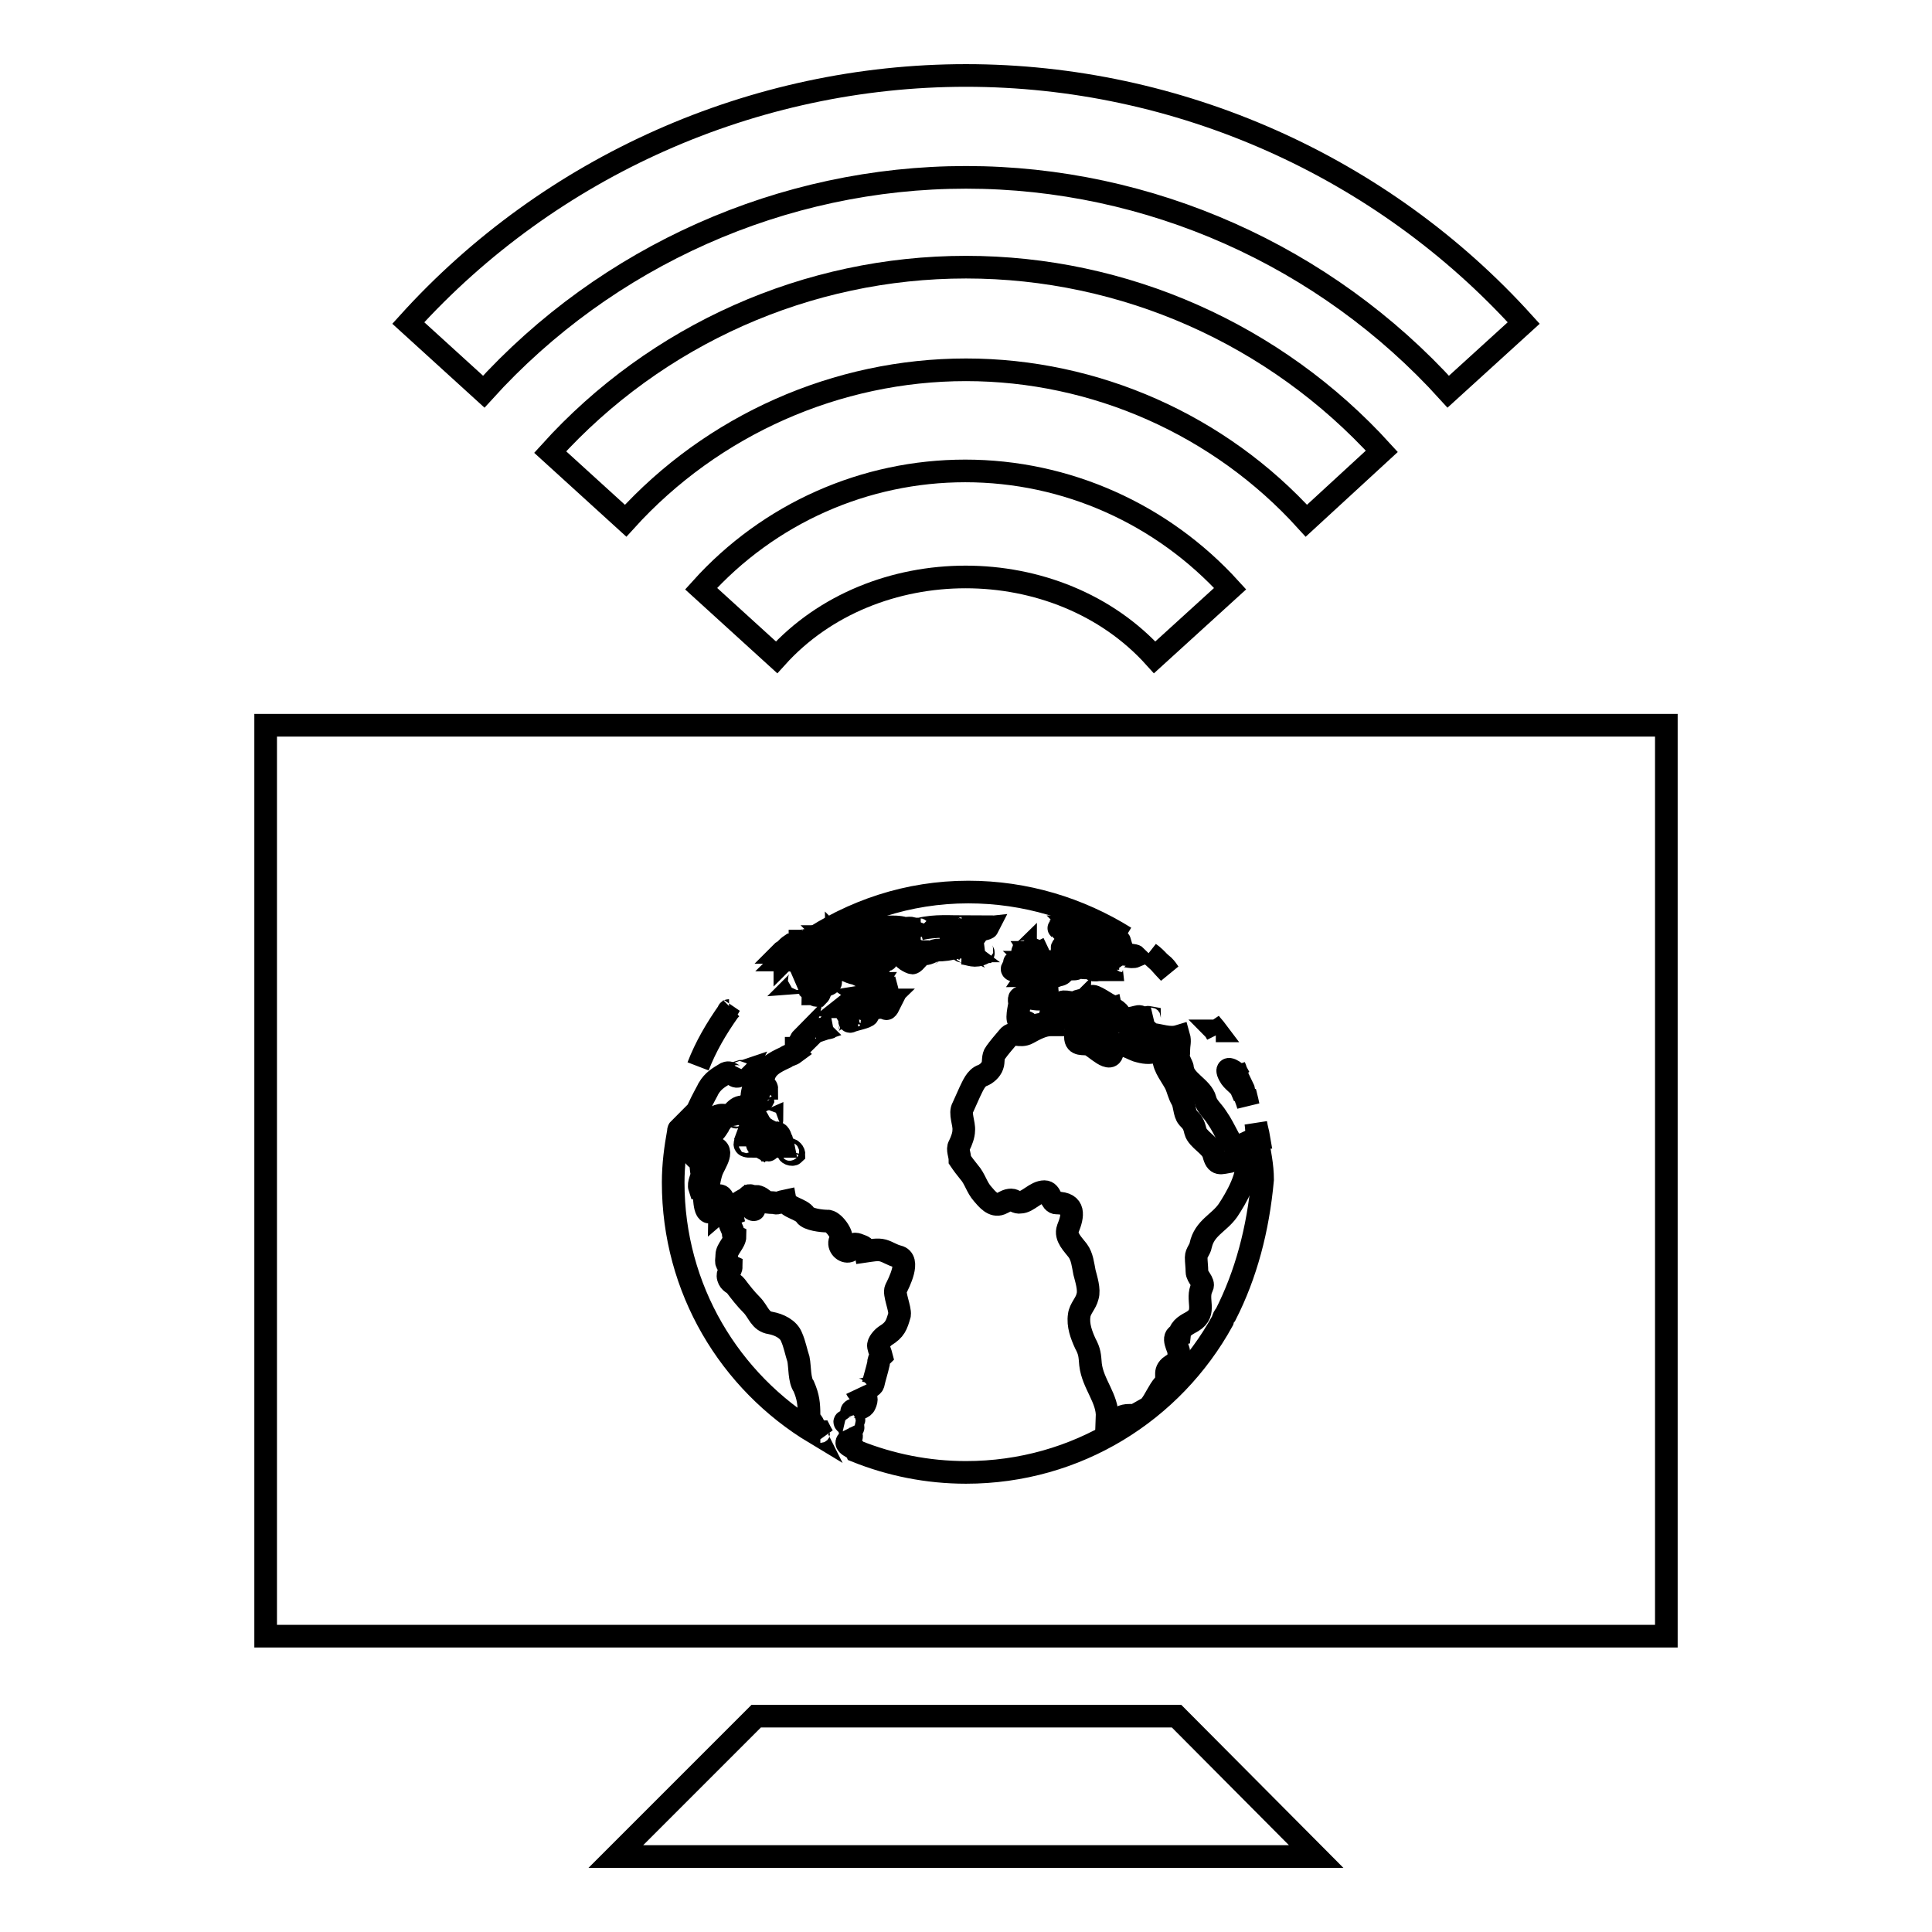 <?xml version="1.0" encoding="utf-8"?>
<!-- Svg Vector Icons : http://www.onlinewebfonts.com/icon -->
<!DOCTYPE svg PUBLIC "-//W3C//DTD SVG 1.1//EN" "http://www.w3.org/Graphics/SVG/1.1/DTD/svg11.dtd">
<svg version="1.1" xmlns="http://www.w3.org/2000/svg" xmlns:xlink="http://www.w3.org/1999/xlink" x="0px" y="0px" viewBox="0 0 256 256" enable-background="new 0 0 256 256" xml:space="preserve">
<g><g><g><g><path stroke-width="3" fill-opacity="0" stroke="#000000"  d="M100.2 227.4L81.6 246 174.4 246 155.9 227.4 z"/><path stroke-width="3" fill-opacity="0" stroke="#000000"  d="M146.2,135.8c-0.2,0-1.1-0.1-1.3-0.1c0,0.2,1.1,0.8,1.3,0.8C146.2,136.5,146.2,136,146.2,135.8z"/><path stroke-width="3" fill-opacity="0" stroke="#000000"  d="M142.8,134.1c0,0.1,0.2,0.2,0.2,0.3C143.1,135.8,144.1,133.9,142.8,134.1z"/><path stroke-width="3" fill-opacity="0" stroke="#000000"  d="M107.5,124.2c0.1,0,0.2,0,0.4,0c-0.3,0.1-0.6,0.2-0.4,0.2c0.2,0,0.5,0,0.7-0.1c-0.4,0-0.3,0,0.2,0c0,0,0,0,0,0c0,0,0.1,0,0.1,0C108.1,124.2,107.7,124.2,107.5,124.2z"/><path stroke-width="3" fill-opacity="0" stroke="#000000"  d="M136,126.4c0,0.3,0.1,0.2,0,0.6c0,0,0.1,0,0.1,0c0,0-0.1-0.1,0-0.1c0.5,0.3,0.1,0.1,0.1,0.4c0,0.2,0.6,0.1,0.7,0.1c-0.2,0.2,0,0.3,0.3,0.3c0,0.3-0.4,0.3-0.7,0.3c0,0.4-0.3,0.4-0.3,0.6c0,0,0.8,0.2,1,0.1c0,0.2-0.9,0.3-1.1,0.6c0.3,0,3-0.2,3-0.3c-0.1,0-0.2,0-0.3-0.1c0.4-0.4,0.4-0.8,0-0.6c-0.1,0-0.1,0-0.2,0c0-0.6-0.9-1.2-1.5-1.4c0-0.1,0.6-0.4,0.5-0.6c-0.4,0.2-0.7,0.2-0.9-0.1c0.1,0,0.3-0.1,0.4-0.2c0-0.5-1.3,0.2-1,0.3c0,0-0.4,0-0.4,0C135.7,126.4,135.8,126.4,136,126.4z"/><path stroke-width="3" fill-opacity="0" stroke="#000000"  d="M143.2,133.3c0,0-0.1-0.1-0.1-0.2c-0.1,0.1-0.2,0.1-0.4,0.1c0.1,0.1,0.2,0.6,0.4,0.6C143.2,133.8,143.2,133.5,143.2,133.3z"/><path stroke-width="3" fill-opacity="0" stroke="#000000"  d="M102.9,150.1c-0.3,0-0.6,0.2-0.8-0.1c-0.4-0.7-0.5,1.1-0.5,1.3c-0.1,0-1.9,0.1-1,0.6c0.4-1,1.2,0.5,1.2,0.5c0.1,0,0.7-0.8,0.7-0.5c0,0,1.2,0,1.3,0c0,0-0.1-0.5-0.2-0.8C103.4,150.8,103.4,150.2,102.9,150.1z"/><path stroke-width="3" fill-opacity="0" stroke="#000000"  d="M104.4,152.5c-0.1,0.4,0.6,0.6,0.8,0.4C105.2,152.6,104.6,152,104.4,152.5z"/><path stroke-width="3" fill-opacity="0" stroke="#000000"  d="M155.7,138c-0.3,0-0.6,0.1-0.9,0.2C154.9,138.8,155.7,138.3,155.7,138z"/><path stroke-width="3" fill-opacity="0" stroke="#000000"  d="M136.5,127.5c-0.1,0-0.1,0.1-0.1,0.1c0.1,0,0.1,0,0.2,0C136.5,127.6,136.6,127.6,136.5,127.5C136.6,127.5,136.5,127.5,136.5,127.5z"/><path stroke-width="3" fill-opacity="0" stroke="#000000"  d="M110.3,124.2c-0.1,0-0.1,0-0.2,0C110.2,124.2,110.3,124.2,110.3,124.2c0.4,0,0.7,0,0.6-0.1c0,0,0.1,0,0.1,0c-0.2-0.2-1-0.1-1.2-0.1c-0.1,0,0,0,0.1,0c0,0-0.1,0-0.1,0c0,0,0.1,0,0.3,0c-0.1,0.1-0.3,0.1-0.4,0.1C109.8,124.2,110,124.2,110.3,124.2z"/><path stroke-width="3" fill-opacity="0" stroke="#000000"  d="M112.2,124.2c0.1,0,0.2,0,0.3-0.1c-0.3,0-0.5,0-0.8,0C111.7,124.2,112.2,124.2,112.2,124.2z"/><path stroke-width="3" fill-opacity="0" stroke="#000000"  d="M135.6,126.1c0.2,0,0.3-0.1,0.3-0.2C135.8,126,135.3,126.1,135.6,126.1z"/><path stroke-width="3" fill-opacity="0" stroke="#000000"  d="M109.5,124.3c-0.1,0,0-0.1-0.3-0.1c-0.1,0,0,0.1,0.1,0.1C109.3,124.4,109.4,124.4,109.5,124.3z"/><path stroke-width="3" fill-opacity="0" stroke="#000000"  d="M134.5,128.6c0.8,0,1.3-0.2,1.3-0.9c0-0.1,0.7-0.5-0.2-0.6c-0.2,0-0.9,0-0.6,0.3c-0.1,0.1-0.6,0-0.6,0.2c0.1,0.1,0.2,0.1,0.3,0.2C134.5,128,133.6,128.5,134.5,128.6z"/><path stroke-width="3" fill-opacity="0" stroke="#000000"  d="M111.9,123.8c0,0,0.1,0,0.1,0c0,0-0.2,0-0.3,0C111.6,123.8,112,123.8,111.9,123.8z"/><path stroke-width="3" fill-opacity="0" stroke="#000000"  d="M35.2,96.1v120.7h185.6V96.1H35.2z M164.2,142.7c-0.1-0.1-0.2-0.2-0.3-0.3c0.2,0.6,0.5,1.3,0.7,1.9c0-0.1,0-0.1,0.1-0.2c0.2,0.4,0,0.8,0.4,1.1c0.1,0.4,0.2,0.8,0.3,1.3c-0.2-0.7-0.5-1.4-0.8-2.2c0,0,0,0.1-0.1,0.1c-0.3-0.7-1.2-1.1-1.6-1.9c-0.7-1.3,0.4-0.8,1-0.2c-0.1-0.3-0.2-0.7-0.3-0.9C163.7,141.9,164,142.3,164.2,142.7z M161.2,136.6c0,0-0.1,0-0.1,0c0.1,0.1,0.1,0.3,0.2,0.5c-0.3-0.6-0.7-1.1-1-1.6C160.6,135.9,160.9,136.2,161.2,136.6z M154.2,128c0.3,0.3,0.5,0.6,0.7,0.9c-0.9-0.9-1.6-1.9-2.6-2.6C153.1,127,153.7,127.6,154.2,128z M106,124.7C106.1,124.7,106.1,124.7,106,124.7C106,124.7,106,124.8,106,124.7C106,124.7,106,124.7,106,124.7z M96.6,133.9c0.1-0.1,0.2-0.2,0.3-0.3C96.7,133.8,96.6,133.9,96.6,133.9c-1.7,2.4-3.1,4.8-4.1,7.4C93.5,138.7,94.9,136.3,96.6,133.9C96.5,134,96.5,133.9,96.6,133.9z M108.5,189.9c0-0.1,0.1-0.2,0.2-0.2c0.1,0.2,0.2,0.3,0.3,0.5C108.9,190.1,108.7,190,108.5,189.9z M162.4,174.2c-0.2,0.2-0.3,0.4-0.4,0.8c-6.6,12-19.3,20.1-34,20.1c-5.1,0-10-1-14.5-2.8c-0.2-0.5-2-0.9-1-1.5c0.7-0.3,0.1-1.2,0-1.6c0.1,0,0.7,0.2,0.5-0.2c0.1,0.2-1.6-0.6-0.9-0.7c0.4-0.1,1.3,0.2,1-0.4c0-0.3-0.6-0.9,0-1.1c0.5-0.1,1.3-0.2,1.5-0.7c0.7-1.5-0.7-1.1-1.1-2c0.1,0.2,2-0.1,2.2-0.7c0.2-0.9,0.5-1.8,0.7-2.7v0c0-0.4,0.1-0.7,0.4-1c-0.1-0.4-0.3-0.8-0.4-1.3c-0.1-0.5,0.6-1.2,0.9-1.4c1.3-0.8,1.5-1.4,1.9-2.8c0.1-0.8-0.8-2.8-0.5-3.4c0.4-0.8,2-3.9,0.3-4.3c-0.8-0.2-1.3-0.6-2-0.8c-0.7-0.2-1.6,0-2.3,0.1c-0.1-0.6-0.3-0.6-0.8-0.8c-1.4-0.6-0.7,0.7-1.5,0.8c-0.7,0.1-1.5-0.8-1-1.6c0.4-0.5-1-2.5-1.8-2.4c-0.7,0-2.5-0.2-2.9-0.8c-0.5-0.8-2.4-1-2.6-1.9c-0.5,0.1-1.1,0.4-1.4,0.3c-0.3-0.1-1.1,0-1.3-0.2c-0.3-0.3-0.8-0.7-1.3-0.7c0,0.3,0.3,0.1,0.4,0.4c-1.3,0.1-0.4,1.4-0.6,1.4c-0.6,0-0.4-1.2-0.4-1.4c0.2-0.1,0.2-0.3,0-0.4c-0.2-0.3-0.4,0.2-0.6,0.3c-0.8,0.4-2.1,1.1-1.9,2.1c-1,0.4,0,1.7,0.2,2.5c-0.1,0.2,0,0.3,0.2,0.4c0,0.8-1.1,1.7-1.1,2.5c0,0.9-0.3,1.1,0.6,1.5c0,0.6-0.6,0.8-0.4,1.5c0.2,0.7,0.7,0.7,1,1.1c0.6,0.8,1.3,1.7,2.1,2.5c0.9,0.9,1.1,2.2,2.5,2.4c1.1,0.2,2.4,0.8,2.8,1.9c0.4,0.9,0.6,2,0.9,2.9c0.2,1,0.1,2.8,0.7,3.6c0.6,1.4,0.7,2.3,0.7,3.8c0,0.7,0.4,0.8,0.6,1.3c0.2,0.4,0,0.7,0.2,1.1c-11.3-6.8-18.8-19.1-18.8-33.2c0-2.4,0.3-4.6,0.7-6.8c0,0,0-0.1,0-0.1c0-0.1,0-0.1,0.1-0.2c0,0.1,0,0.2,0,0.3c0.3,0.1,0.4,1.2,0.7,1.3c0.3,0.1,0.7-0.8,0.8-0.1c0.3,0.1,0.1,1.3,0.2,1.6c0.3,0.7,0.8,1,1.3,1.2c-0.2,0.6-0.1,1,0,1.6c0,0.6-0.5,1.3-0.3,1.9c0,0,0.1,0,0.1,0c0-0.1,0-0.2,0.1-0.3c0.6,0.2,0.2,3.2,1,3.5c0.4,0.2,0.5-1.7,1.3-1.4c0.4,0.2,0.1,1.2,0.1,1.4c0,0,0.7-0.6,0.7-0.7c-0.1-0.5-0.1-1.8-1-1.4c-1.8,0.8-1-2.4-0.7-3.3c0.4-1.1,2-3.1-0.1-3.2c-1.7-0.1,0.3-1.7,0.5-2.1c0.2-0.2,0.3-0.4,0.5-0.7c0.2-0.5,0.7-0.9,0.9-1.4c-2-0.4-2.1,2.2-3.9,1.8c-1.3-0.3,1.6-5.1,1.7-5.4h0c0.6-1,1.3-1.4,2.3-2c0.7-0.3,1.1,0.6,1.6,0.4c-0.1-0.2,0.1-0.3,0.3-0.6c-0.1,0.1-0.1,0.1-0.2,0c0.3-0.1,0.5,0,0.8-0.1c-0.1,0.2,1.6,0.4,1.6,0.5c0.1,0.3-1.1,3.1-0.5,3.2c0.6,0.1,1.2-1.9,1.3-2.4c0.2-1.8,1.5-2.4,3-3.1c0,0,0,0,0,0c0.4-0.3,0.8-0.3,1.2-0.6c-0.3-0.3,0.1-0.2,0.3-0.4c-0.1,0-0.1,0-0.1-0.2c0.2,0,0.3-0.2,0.4-0.4c0,0-0.1,0-0.1,0c0-0.1,0.4-0.9,0.5-1c0,0-0.2,0.8-0.2,0.8c0.5,0,0.6-0.8,0.9-1c-0.1-0.2,1.4-0.7,1.7-0.8c-0.1-0.1-0.4,0-0.5,0c0.6-0.2,1.4-0.2,1.9-0.4c-0.9,0,0.7-1.3,1.3-1.2c0.5,0.1,1.5-0.6,2.2-0.6c-0.1,0.2-0.1,0.2,0.1,0.2c-0.8,0-1.5,1.1-0.9,0.8c0.4-0.2,2.1-0.5,2.2-0.8c0.1-0.2-1.9,0-1-1.1c-0.1,0-0.2,0-0.4,0c0.3-0.2,0.7-0.1,0.9-0.4c0.2-0.4-2.3,0.2-2.4,0.2c1-0.8,5.9-0.6,5.4-2.3c-0.1,0-1.7,0.5-1.8,0.3c0.4-0.1,1.3-0.2,1.5-0.4c0.1-0.1-1.3,0-1-0.5l0,0c-0.3,0-0.4-0.1-0.6-0.2c0.7-0.2,0-1.3-0.5-1.1c0,0,0,0.2,0,0.2c-0.1,0-0.2-0.1-0.2-0.2c0-0.1,0.1,0,0.2,0c-0.1-0.1-0.2-0.1-0.1-0.3c-0.4,0.7-2,0.3-2.6,0c-1.9-0.9-1.3,0.4-2.7,0.7c0,0.7,1,0.7-0.3,1.2c-1.1,0.4-0.4,0.7-1,1.3c-0.3,0-0.3,0-0.4-0.1l0,0l0,0c0.1-0.1-0.1-0.1-0.3-0.1c0-0.2,0.6-0.5,0.2-0.8c-1.1,0-1-0.8-2.3-0.7c0.4-0.4,0.4-0.6-0.1-0.5c0.7-0.5,2.2-0.9,2.8-1.5c0,0-0.1-0.1-0.2-0.1c0.7,0,1.8-0.1,2.3-0.5c-0.3,0-0.7,0-0.7-0.2c0.3,0.1,0.7,0.1,1.1,0c-0.4,0.1-0.8,0.4-1,0.6c0.1,0,0.3,0,0.5,0c-0.1,0.1-0.2,0.1,0,0.1c0.5,0,1.4-0.1,2-0.3c0-0.1-0.3,0-0.4-0.1c0,0,0-0.1,0-0.1c0-0.1-0.6-0.2-0.7-0.1c0,0,0-0.1,0-0.1c0.1,0,0.3,0,0.4-0.1c0,0,0,0.1,0.1,0.1c0,0,0-0.1-0.1-0.1c0.7-0.2,1.5-0.6,1.8-0.9c-0.2,0-0.4-0.1-0.6-0.1c0.3,0,0.5,0,0.6,0c-0.2,0.1,0.7-0.1,0.9,0h0c0.1,0,0.1,0,0.2,0.1c-0.1,0-0.2,0-0.3,0.1c0,0,0.6,0,0.7,0.1c-0.2,0-0.4,0-0.6,0.2c0,0,0.7,0.2,0.7-0.1c0.5,0.3-0.9,0.6-0.5,0.7c-0.5,0.2-1.4,0.1-1.7,0.5c-0.1,0.1,1.5-0.1,1.7,0c0.4,0.2,1.1,0.6,1.7,0.5c0.5-0.1-0.4-0.5-0.4-0.5c0.8-0.1,0.8,0.3,1-0.4c-0.3,0-0.4-0.2-0.6-0.2c0-0.1,0.1,0,0.2-0.1c0.4,0,1.1,0.3,1.2-0.2c0,0-1-0.4-1.1-0.4c0.1-0.1,0.1-0.1,0.3-0.1c-0.1,0-0.2,0-0.3,0c0.1,0,0.2,0,0.3,0c-0.1-0.1-0.2-0.1-0.3-0.1c0,0,0,0,0-0.1c-0.8,0-1.6-0.3-2.5-0.3c0,0,0.1-0.2,0.1-0.2c-0.1-0.4-2.2,0.4-1.7,0.1c-0.2,0,0.5-0.2,0.7-0.2c-0.4,0-0.8,0-1.3,0.1c0.2,0,0.3-0.1,0.5-0.2c-0.9,0-1.3,0-2,0.5c0.2,0,0.4,0,0.6-0.2c0,0-0.1,0-0.1,0c0.2-0.1,0.7-0.1,0.9-0.2c-0.1,0.1-1,0.2-0.8,0.4c0,0,0.6,0,0.6,0c-0.2,0.2-0.4,0.2-0.7,0.1c-0.2,0.2,1.7,0.2,1.7,0.2c-0.2,0.1-1.2,0.9-1.5,0.6c0-0.2,0.1-0.3,0.3-0.3c0.2-0.2-0.9,0.1-0.8,0.1c0.3-0.2-0.2-0.1,0.2-0.3c-0.1,0-0.4,0-0.4,0c0.1,0,0.3-0.1,0.4-0.1c0.3-0.2-1-0.2-1.3,0.1c-0.1,0.1,0.5,0.1,0.4,0.2c-0.1,0-0.2,0.1-0.3,0.1c0.1,0,0.2,0,0.3,0c-0.1,0.2-0.7,0.1-1,0.4c-0.2,0-0.2,0-0.1,0c-0.5,0.1-1.8,0-2.6-0.1c-0.3,0.3-0.8,0.3-1,0.2c-0.6-0.2-1.1,0-1.6,0.2c-0.4,0.3-0.8,0.6-1.2,1c0.1-0.1,0.2-0.2,0.3-0.3c0.3-0.3,0.6-0.5,1-0.7c0.1-0.1,0.2-0.2,0.3-0.3c-0.1,0-0.1,0-0.2,0c0.1-0.1,0.2-0.1,0.3-0.2c0,0,0,0,0,0.1c0,0,0.1-0.1,0.2-0.2c0,0-0.1,0-0.1,0c0.1,0,0.1,0,0.2-0.1c0.1-0.1,0.2-0.2,0.3-0.3c0,0-0.1,0-0.1,0c0.1-0.1,0.5-0.4,0.8-0.6c0,0,0,0,0.1,0c0,0,0,0,0,0c0.1,0,0.1-0.1,0.2-0.2v0c0.1-0.1,0.3-0.2,0.4-0.3c0.1,0,0.3,0,0.4,0c0,0,0.1,0,0.2,0v0c0.7-0.2,1.7,0.1,2.4-0.2c0.1,0-0.8,0-0.4-0.2c-0.1,0-0.9,0.1-0.5,0.2c0,0-0.1,0-0.2,0.1c0,0,0.1,0,0.1,0c-0.1,0-0.1,0-0.2,0l0,0c-0.4,0.1-0.8-0.1-1.2-0.1c0,0,0,0,0,0c-0.1,0-0.2,0-0.2,0c0.1-0.1,0.2-0.1,0.3-0.2l0,0c0.2,0,0.3,0,0.1-0.1c0,0,0,0,0,0c6.2-4.2,13.5-6.7,21.5-6.7c7.6,0,14.7,2.2,20.8,6c-0.5-0.3-1.1-0.4-1.6-0.5c0.1-0.4-1.1-0.1-0.7-0.1c-0.5,0.1-1.1-0.1-1.5,0.1c0,0,0,0,0.1,0c-0.2,0-0.4,0-0.5,0c0.1,0,0.1,0,0.2,0c0,0-1-0.1-1.1,0c0,0,0.1,0,0.2,0c0,0-0.2,0-0.2,0c0.3,0,0.4,0,0.7,0c-0.1,0.2-2.3,1.2-2.6,1.2c0.1,0,0.2,0,0.3,0.1c-0.4,0-2.4,0.3-1.4,1c-0.1,0-0.2,0.1-0.2,0.2c0.2,0,0.2,0,0.4,0c0,0.2-0.2,0.1-0.2,0.2c0.1,0.5,1.5,0.1,1.7,0c0.5-0.3,0.6,0,0.9,0.4c0.1,0.2,0.6,1.1,0.8,1.1c0.3,0,1.4-0.3,1.4-0.6c-1-0.2,0.6-0.8,0.5-0.9c-0.1-0.4-0.7-0.3-0.8-0.8c-0.1-0.5,1.5-0.3,1.4-0.7c0.1-0.2,1.3-0.8,1.5-0.1c0,0-1.4,0.6-1.5,0.6c0.1,0.2,0.1,0.4,0.4,0.5c-0.5,0.6,2.9,0.5,3.2,0.8c-0.7,0.3-1.5-0.3-2.2,0.1c-0.2,0.1,0.6,0.4,0.6,0.6c0-0.3-1.7,0.1-1.6,1.1c-0.2,0-0.3,0-0.5,0c0,0,0-0.1,0-0.1c-0.4-0.2-2.2,0.5-2.1-0.1c-0.5-0.1-1,0-1.5-0.1c0,0.1,0,0,0-0.3c0.1,0,0.3,0,0.3,0.1c0-0.2-0.1-0.3-0.3-0.3c0-0.2,0.1-0.4,0.1-0.3c0-0.1-0.2-0.2-0.2-0.5c-0.9,0.4-0.9,0.4-0.4,1.2c0.2,0.4-0.7,0.3-0.9,0.3c-0.9-0.1-0.7,0.7-1.5,0.8c-0.8,0.2-1,0.6-2,0.5c0,0.2,0.1,0.3,0.1,0.4c-0.1,0-1.4-0.2-1.4,0c0,0.4,2.2,0.6,1.7,1.4c0,0,0,0,0,0c0,1.1-0.3,0.8-1,0.9c-0.7,0-1.4-0.2-2.1-0.3c-0.8,0-0.5,0.5-0.5,0.9c0,0.3-0.6,2.4,0.1,2.4c0.6,0.1,0.8-0.2,1.2,0.4c0.3,0.5,1.3-0.3,1.8,0c0.4-0.2,0.9-0.5,1.2-0.9c-1-0.5,1.3-1.4,1.3-1.6c-0.4-1.1,1.3-0.2,1.8-0.5c1-0.5,1.2-0.2,2,0.6c-0.1-0.3,3.4,2.5,2.3,2.4c0.1,0.5,0.7-0.4,0.7-0.4c-0.1-0.8-0.5-0.7,0.5-0.4c0-0.6-1.1-0.5-1.3-1.1c-0.7-0.1-1.9-1.1-2-1.8c0-0.5,2.2,1.1,2.4,1.1c0.1,0.5,1.2,0.6,1.3,1.4c0.1,0.5,1,1.4,1.4,1.4c-0.2,0.5,0.1,0.7,0.7,0.8c-0.1,0-0.2-0.7-0.3-0.8c0.2,0.2,0.5,0.4,0.8,0.2c-0.5-0.4-0.7-0.8-1.1-1.2c-0.1-0.3,0.6,0.1,0.6,0.1c0-0.1,0-0.2-0.1-0.3c0.4-0.1,0.5-0.2,0.9,0c0.6,0.4,0.5-0.1,1,0c0,0.1,0.1,0.2,0.2,0.2c-0.2,0.1-1.5-0.1-1.4,0.3c0.1,0.4,0.6,0.1,0.1,0.7c0.5,0.3,0.8,0.5,1.2,0.9c0,0-0.1,0-0.1,0.1c1.4,0.1,2.6,0.7,3.9,0.3c0.2,0.7,0,1.1,0,1.8c0,0.2,0,0.8-0.1,0.9c-0.1,0,0.6,1.3,0.6,1.5c0.1,1.7,2.6,2.6,3,4.2c0.2,0.9,1,1.5,1.5,2.3c0.7,1,1,1.7,1.6,2.8c1,1.9,2.2,0.5,3.8,0c-0.1-0.7-0.1-1.4-0.2-2c0.1,0.7,0.3,1.3,0.4,1.9c-0.1,0-0.1,0-0.2,0.1c0.3,1.9,0.7,3.6,0.7,5.5C166.7,162.9,165.1,168.9,162.4,174.2z"/><path stroke-width="3" fill-opacity="0" stroke="#000000"  d="M100.7,149c0-0.3-0.7-1.4-1.1-1.7c-1.1-1-1.8-0.8-2.7,0.4c0.9,0.1,1-1.2,1.3-0.1c1.2,0.1,1.4,1.4,1.1,2.2c0.6,0.1,1.2,0.8,1.7,0.1C100.8,149.5,101.2,149.1,100.7,149z"/><path stroke-width="3" fill-opacity="0" stroke="#000000"  d="M99.3,151.6c-0.1-0.1-0.3-0.3-0.4-0.3c-0.1,0-0.6,0.6,0.5,0.6C99.4,151.7,99.4,151.6,99.3,151.6C99.3,151.6,99.3,151.6,99.3,151.6z"/><path stroke-width="3" fill-opacity="0" stroke="#000000"  d="M105.7 126.5L105.8 126.5 105.8 126.5 z"/><path stroke-width="3" fill-opacity="0" stroke="#000000"  d="M145.9,127.2c0.1-0.1,0.2-0.2,0.3-0.3C146.1,126.9,145.7,127,145.9,127.2z"/><path stroke-width="3" fill-opacity="0" stroke="#000000"  d="M105.7,126.5c-0.3,0-0.5,0-0.6,0C105,126.6,105.5,126.5,105.7,126.5z"/><path stroke-width="3" fill-opacity="0" stroke="#000000"  d="M107.3,126.2c0,0,0-0.1-0.1-0.1c0.1-0.1,0.5-0.1,0.6-0.1c-0.3-0.3-0.6,0-0.4-0.5c0-0.1,0.6-0.4,0.6-0.4c-0.6-0.2-1.1,0.5-1.6,0.5c0.1,0-0.7-0.3-1.2-0.2c0-0.1,0-0.2-0.1-0.2c0,0,0,0,0-0.1c-0.1,0-0.1,0.1-0.2,0.1l0,0c0,0,0,0-0.1,0c-0.3,0.2-0.5,0.4-0.7,0.6c0.2,0,0.4,0,0.5,0c-0.4,0-0.6,0.1-0.9,0.3c0,0,0,0-0.1,0.1c0.1,0,0.2,0,0.2,0C104.1,126.5,106.8,126.5,107.3,126.2z"/><path stroke-width="3" fill-opacity="0" stroke="#000000"  d="M103.6 126.6L103.5 126.7 103.7 126.6 z"/><path stroke-width="3" fill-opacity="0" stroke="#000000"  d="M143.8,127.6c-0.3-0.6-1,0-0.3,0.2c0,0-0.1,0.1-0.2,0.1c0,0,0,0-0.1,0C143.6,128.2,143.5,127.6,143.8,127.6z"/><path stroke-width="3" fill-opacity="0" stroke="#000000"  d="M147.5,126.9c0.2,0,0.3-0.1,0.3-0.3c-0.1,0-0.5-0.1-0.1,0.1c-0.1,0-0.2,0-0.3,0C147.3,126.8,147.3,126.9,147.5,126.9z"/><path stroke-width="3" fill-opacity="0" stroke="#000000"  d="M140 122.9L140 122.9 140 122.9 z"/><path stroke-width="3" fill-opacity="0" stroke="#000000"  d="M101.5,144c-0.1,0-0.2,0.1-0.3,0.2c0.1,0,0.2,0,0.4,0C101.6,144.2,101.6,144.1,101.5,144z"/><path stroke-width="3" fill-opacity="0" stroke="#000000"  d="M97.4,148c0.1-0.2,0.1,0.4,0.4-0.4c-0.1-0.1-0.1,0-0.2,0.2C97.5,147.8,97.4,147.9,97.4,148z"/><path stroke-width="3" fill-opacity="0" stroke="#000000"  d="M101,145.3c0,0-0.1,0.8,0.1,0.4C101.1,145.6,101,145.2,101,145.3z"/><path stroke-width="3" fill-opacity="0" stroke="#000000"  d="M101.9,148.6c0.3,0,0.4-0.1,0.4-0.3C102.3,148.3,101.6,148.6,101.9,148.6z"/><path stroke-width="3" fill-opacity="0" stroke="#000000"  d="M140.4,123C140.4,123,140.4,123,140.4,123c0.1,0.1,0.5,0,0.8,0c-0.2,0-0.6,0.1-0.6,0.1c0,0.1,0.6,0.1,0.7,0.1c-0.2,0-0.4,0-0.6,0c0,0.5,1.3,0,1.7-0.1c0,0,0.1,0.1,0.2,0.1c0,0-0.1,0-0.1,0.1c0.1,0,0.3,0,0.5,0c0,0,0,0,0,0.1c0.3,0,0.4-0.1,0.7-0.1c-0.3-0.2-0.7-0.2-1-0.2c0,0,0.1,0,0.1,0c-0.1,0-0.2,0-0.2-0.1c0.6,0,1.6-0.1,1.8-0.1c-0.6-0.3-1.6-0.2-2.2-0.2c0,0,0,0,0,0c0,0-0.1,0-0.2,0v0c-0.1,0-0.2,0-0.3,0c0,0.1,0.4,0.1,0.5,0.1c0,0,0.4,0,0.5,0c-0.2,0-0.3,0-0.4,0c0,0,0,0,0.1,0.1c-0.2,0-0.5-0.1-0.6,0c0,0,0,0,0,0c0,0-0.8-0.2-0.4,0.1c-0.1,0-0.6-0.1-0.5,0c0,0-0.1,0-0.2,0c0,0,0.1,0,0.1,0c-0.2,0-0.4,0-0.7,0c0.1,0,0.2,0.1,0.3,0.1C140.2,122.9,140.3,122.9,140.4,123z"/><path stroke-width="3" fill-opacity="0" stroke="#000000"  d="M109.2,128.1c0.2,0,0.6-0.2,0.8-0.3C109.7,127.8,109.5,127.9,109.2,128.1C109.2,128,109.2,128.1,109.2,128.1z"/><path stroke-width="3" fill-opacity="0" stroke="#000000"  d="M111.7,124.1c-0.5,0,0.3,0,0.5,0C112.4,123.8,111.4,123.9,111.7,124.1z"/><path stroke-width="3" fill-opacity="0" stroke="#000000"  d="M115.4,132.3c-0.3-0.1-0.4-0.4-1-0.3C114.7,132.2,115.1,132.5,115.4,132.3z"/><path stroke-width="3" fill-opacity="0" stroke="#000000"  d="M115.4,124.6c0,0,0.1,0,0.2,0c0-0.2-2.9,0.1-2.7,0c-0.1,0-0.4,0-0.3,0c0.1,0,0.3,0,0.4,0c0-0.1-1.5-0.2-1.7-0.1c0.2,0,0.3,0.1,0.5,0.1c0.2-0.1,0.3-0.1,0.3,0.1c-0.6,0.1,0.6,0.1,0.7,0.1c0.6-0.4,2,0.3,2.7-0.2C115.5,124.6,115.5,124.6,115.4,124.6z"/><path stroke-width="3" fill-opacity="0" stroke="#000000"  d="M113.8,133.4c-0.1,0.1,0.7,0.5,0.8,0.1C114.3,133.6,114.1,133.5,113.8,133.4C113.9,133.3,113.8,133.3,113.8,133.4z"/><path stroke-width="3" fill-opacity="0" stroke="#000000"  d="M113 124L113.1 124 113 124 z"/><path stroke-width="3" fill-opacity="0" stroke="#000000"  d="M115,125.1c0.3,0,0.8,0,1-0.1c-0.3-0.1-1-0.3-1.3,0C114.6,125,115,125.1,115,125.1z"/><path stroke-width="3" fill-opacity="0" stroke="#000000"  d="M117.8,123.6c0,0-0.1,0-0.2,0c0.1,0,0.2,0,0.3,0C117.9,123.5,117.8,123.5,117.8,123.6c0.7-0.3,1.6-0.3,2.4-0.5c-0.1,0-0.4,0-0.5,0c0.1,0,1,0,1-0.1c0.1-0.1-1.5,0.1-0.9,0c-1.1-0.4-4.3-0.1-5.4,0.3c0.2,0,0.4,0,0.6,0c-0.1,0-0.2,0-0.3,0c0.2,0,0.5,0,0.7,0c-0.3,0-0.5,0-0.7,0.1c0.1,0,0.3,0,0.4,0c-0.1,0-0.2,0-0.3,0c0,0.1,0.2,0.1,0.5,0.1c0.1,0,0.1,0.1-0.1,0.1c0.1,0,0.4,0.1,0.3,0.1c-0.5,0.4-0.6,0-0.9,0.1c0.1-0.1,0.1-0.1,0-0.1c-0.2,0.1-0.8-0.1-1.1-0.1c-0.1,0,0.1,0,0.2,0c-0.2,0-0.4,0-0.5,0c0,0,0,0,0.1,0c-0.1,0-0.3,0-0.4,0c0.1,0,0.2,0,0.3,0c-0.1,0-0.3,0-0.5,0c-0.1,0.1,0,0.1,0.4,0.1c0,0,0,0-0.1,0c0.3,0,0.7,0,0.8,0c-0.3,0-0.5,0-0.8,0.1c0,0,0.1,0.1,0.2,0.1c0,0,0.1,0,0.1,0c0,0,0,0-0.1,0c0.2,0,0.8,0,1,0c0,0,0,0,0,0c0.3,0,0.7-0.1,0.9,0.1c-0.1,0-1.3-0.1-0.8,0.1c-0.2,0-0.4,0-0.6,0.1c0.9-0.1,2.4,0.4,3-0.2c0,0-0.2,0-0.3,0c0.1-0.1,0.5-0.1,0.6-0.2C117.2,123.8,117.4,123.6,117.8,123.6z"/><path stroke-width="3" fill-opacity="0" stroke="#000000"  d="M106.7,124.6c0.1,0,0.2,0,0.3-0.1C106.8,124.6,106.7,124.6,106.7,124.6C106.6,124.6,106.7,124.6,106.7,124.6z"/><path stroke-width="3" fill-opacity="0" stroke="#000000"  d="M163,153.9c-1.3,0.2-1.8,0.6-2.2-1c-0.3-1.1-2.1-1.9-2.4-3c-0.2-0.9-0.4-1.2-1-1.8c-0.5-0.6-0.4-1.7-0.8-2.4c-0.4-0.7-0.5-1.3-0.8-2c-0.5-1-1.6-2.3-1.6-3.4c0.4,0.4,0.7,1.4,1.1,1.4c0.3-1.1,0.3-1.4-0.1-2.4c-0.7,0.2-1.3-0.3-2,0c-0.9,0.3-1.6,0.2-2.6-0.1c-0.6-0.2-3.3-1.8-3.2,0c0,2-2.4-0.6-3.1-0.8c-0.7-0.2-1.8,0.2-1.8-1c0-0.7,0.2-1.2,0.3-1.8c-0.2,0.2-0.4,0.2-0.5,0c-0.3-0.5-0.7,0.1-1.1,0.2c-0.7,0-1.3,0-2,0c-1,0-2.1,0.6-3,1.1c-1.1,0.6-2-0.3-2.6,0.5c0,0,0,0,0,0c-0.6,0.7-1.2,1.4-1.7,2.1c-0.4,0.5-0.2,1.2-0.4,1.7c-0.2,0.6-0.8,1.1-1.3,1.3c-0.9,0.3-1.3,1.4-1.7,2.2c-0.3,0.7-0.6,1.3-0.9,2c-0.5,0.8,0.2,2.2,0.1,3.1c0,0.6-0.3,1.4-0.6,2c-0.3,0.5,0.1,1.2,0.1,1.9c0,0,0,0,0,0c0.4,0.6,0.8,1.1,1.2,1.6c0.8,0.9,1,2,1.8,2.9c0.6,0.7,1.4,1.7,2.4,1.3c0.5-0.2,0.8-0.5,1.4-0.5c0.4,0,0.7,0.4,1.2,0.3c1,0,2-1.4,3.2-1.4c0.9,0,0.8,1.5,1.6,1.5c2.5,0,2.2,1.7,1.5,3.4c-0.4,1.1,0.7,2.1,1.3,2.9c0.6,0.8,0.7,1.9,0.9,2.9c0.2,0.8,0.7,2.3,0.4,3.2c-0.2,0.9-1,1.6-1.1,2.5c-0.2,1.3,0.3,2.6,0.8,3.7c0.6,1.1,0.6,1.6,0.7,2.8c0.3,2.6,2.3,4.5,2.2,7c0.3-0.2,1.1,0.3,1.8,0c0.7-0.4,1.4-0.2,2.1-0.3c0.1-0.3,1.5-0.8,1.8-1.2c0.7-0.9,1.1-2,1.8-2.8c0.8-0.9-0.1-1.6,0.8-2.4c0.9-0.7,1.2-0.4,1.2-1.9c0-0.6-1.1-2.1,0.1-2.4c0.1-0.9,1-1.3,1.7-1.7c2-1.2,0.4-2.9,1.3-4.6c0.3-0.6-0.7-1.3-0.7-2c0-0.6-0.1-1.3-0.1-1.9s0.5-1,0.6-1.6c0.5-2.3,2.4-2.9,3.6-4.6c1-1.5,3.1-5,2.3-6.9C164.4,153.3,163.7,153.7,163,153.9z"/><path stroke-width="3" fill-opacity="0" stroke="#000000"  d="M127.5,124.9C127.4,124.9,127.4,124.9,127.5,124.9c0.1-0.1,0.4-0.1,0.5-0.2c-0.1,0-0.3,0-0.4-0.1c0-0.1,0.3,0,0.4-0.2c0.1-0.2-0.4-0.2-0.4-0.2c0.1-0.3,0.9,0.1,1-0.2c-0.1-0.1-0.3-0.1-0.4-0.1c0,0,0.1,0,0.2,0c-0.2,0-0.5-0.1-0.7,0c0.3-0.1,1.8-0.5,1.9-0.7c0.4,0,1.2-0.1,1.3-0.3c0,0-3.7,0.4-3.9,0.4c0,0,0.8-0.3,0.8-0.3s-0.1,0-0.4,0c0.3,0,0.5-0.1,0.6-0.2c-2,0-4.1-0.2-6.1,0.3c0,0,0.1,0,0.1,0c-0.1,0-0.2,0-0.3,0c0.1,0.1,0.2,0.1,0.3,0.1c-0.2,0-0.9-0.1-1,0c0,0,0,0,0,0c-0.1,0-0.4-0.1-0.4,0c-0.3,0-2.2,0.1-2.4,0.5c0.1,0,0.2,0,0.4,0c-0.2,0.4-1.1,0-1.3,0.4c0,0.1,0.8,0,0.9,0c-0.2,0.2-0.7,0-0.8,0.2c0.1,0,0.2,0,0.4,0c0,0-0.1,0-0.1,0c0.1,0.1,0.2,0.1,0.4,0c0,0,0,0,0,0c0.4-0.1,1.8-0.1,1.5,0.6c0.2,0,0.2,0.1,0,0.2c0.2,0,0.6,0.2,0.6,0.2c-0.1,0.2-0.4,0-0.6,0c0,0.1,0.4,0.1,0.6,0.2c-0.2,0.2-0.7,0.3-0.8,0.6c0,0,0.1,0,0.1,0c-0.3,0.3,0.2,0.4,0.3,0.5c-0.5,0.3,0.9,1,1.1,1c0.3,0,1-1.2,1.6-1.3c0,0,0,0,0,0.1c0.6,0,1-0.4,1.6-0.5c0.9,0,1.8-0.1,2.6-0.4c-0.2,0-1.1,0-1-0.2c0.3,0,0.1,0,0.2-0.2c0.1,0,1.1,0.4,1.1,0.2c0.1-0.3-0.7-0.4-0.8-0.5c0.1-0.3,0.7,0.5,0.8,0c-0.1-0.1-0.3-0.2-0.5-0.2C126.7,124.9,127.2,125.2,127.5,124.9z"/><path stroke-width="3" fill-opacity="0" stroke="#000000"  d="M115.6,133.4c0,0,0-0.1,0-0.1c-0.2,0.1-0.4,0.2-0.6,0.4c-0.1,0.2,0.6,0.1,0.7-0.1C115.3,133.6,115.5,133.6,115.6,133.4z"/><path stroke-width="3" fill-opacity="0" stroke="#000000"  d="M117.6,132.9c-0.1,0-0.2,0-0.2,0c0.1-0.2,0.1-0.3,0.2-0.4c-0.1,0-0.3,0-0.5,0c-0.1,0-0.1,0-0.2,0l0,0c-0.1,0-0.2,0-0.3,0c0-0.1,0.1-0.1,0.2-0.2c-0.2-0.1-0.4-0.1-0.5,0c0,0,0.9-0.8,0.7-0.8c-0.7,0-1.3,1.1-2,1.3c0,0,0,0.1,0.1,0.1c-0.1,0.2-0.4,0.1-0.4,0.3c0,0,1.8,0.1,2,0.1c-0.1,0-0.2,0.1-0.3,0.2c0,0.1,0.8-0.3,0.7-0.3c0.3,0.4,0.3,0.8,0.7,0c-0.1,0-0.1,0.1-0.3,0.1C117.5,133,117.5,133.1,117.6,132.9z"/><path stroke-width="3" fill-opacity="0" stroke="#000000"  d="M127.5,126.3c1.1,0.1,1.6,0.6,2.8,0c0.1-0.1-0.4-0.4,0-0.5c-0.1,0-1.3-0.1-1.3,0c-0.2-0.1-0.4,0-0.5-0.1c-0.1,0-0.5,0.2-0.3-0.1c-0.2,0-0.4,0-0.6,0.1c0,0,0.4,0.3,0.4,0.3c-0.1,0-0.4,0-0.6,0c0,0.1,0.3,0,0.4,0.1C127.7,126.1,127.6,126.2,127.5,126.3C127.6,126.3,127.6,126.3,127.5,126.3z"/><path stroke-width="3" fill-opacity="0" stroke="#000000"  d="M109.1,125.2c-0.3,0.2-0.5,0-0.8,0.2c0.3,0.5,1.3,0.2,1.6,0c0,0-0.2,0-0.2,0c0.3-0.2-0.1,0-0.2,0c0.2,0,0.4-0.1,0.5-0.2C110,125.1,108.4,125.2,109.1,125.2z"/><path stroke-width="3" fill-opacity="0" stroke="#000000"  d="M110.7,124.7c0,0,1.1,0,0.8-0.1c-0.2,0-0.4,0-0.6,0.1C110.9,124.7,110.8,124.7,110.7,124.7z"/><path stroke-width="3" fill-opacity="0" stroke="#000000"  d="M108.9,124.7c-0.1,0-0.3,0-0.4,0.1c0.1,0,0.1,0,0.2,0C108.8,124.9,108.9,124.8,108.9,124.7z"/><path stroke-width="3" fill-opacity="0" stroke="#000000"  d="M108.1,126.2c-0.6,0.1,0.6,0.1,0.8,0C109.1,125.8,107.9,126.2,108.1,126.2z"/><path stroke-width="3" fill-opacity="0" stroke="#000000"  d="M110,124.5c0,0,0.1,0,0.2,0c-0.2,0.1-0.4,0-0.6,0.1c0,0,0,0,0,0c0.2,0,0.3,0,0.5,0c-0.1,0-0.4,0-0.5,0.1c0.2-0.1,1.2,0.2,1.2-0.3C110.9,124.5,110,124.4,110,124.5z"/><path stroke-width="3" fill-opacity="0" stroke="#000000"  d="M109.7 124.6L109.7 124.6 109.7 124.6 z"/><path stroke-width="3" fill-opacity="0" stroke="#000000"  d="M109.2,124.5l-0.1,0.1C109.1,124.6,109.1,124.6,109.2,124.5c0,0.1,0,0.1,0,0.1c0.1,0,0.3,0,0.5,0C109.6,124.6,109.2,124.4,109.2,124.5L109.2,124.5z"/><path stroke-width="3" fill-opacity="0" stroke="#000000"  d="M128,23.5c24.3,0,47.6,10.4,63.9,28.4l10-9.1C183.1,22,156.1,10,128,10c-28.1,0-55.1,12-73.9,32.8l10,9.1C80.4,33.9,103.7,23.5,128,23.5z"/><path stroke-width="3" fill-opacity="0" stroke="#000000"  d="M183.1,59.8C169,44.3,149,35.4,128,35.4c-21,0-41,8.9-55.1,24.5l10,9.1c11.5-12.7,28-20,45.1-20c17.1,0,33.6,7.3,45.1,20L183.1,59.8z"/><path stroke-width="3" fill-opacity="0" stroke="#000000"  d="M92.9,78l10,9.1c12.8-14.2,37.3-14.2,50.1,0l10-9.1c-9-9.9-21.7-15.6-35.1-15.6C114.6,62.4,101.9,68,92.9,78z"/></g></g><g></g><g></g><g></g><g></g><g></g><g></g><g></g><g></g><g></g><g></g><g></g><g></g><g></g><g></g><g></g></g></g>
</svg>